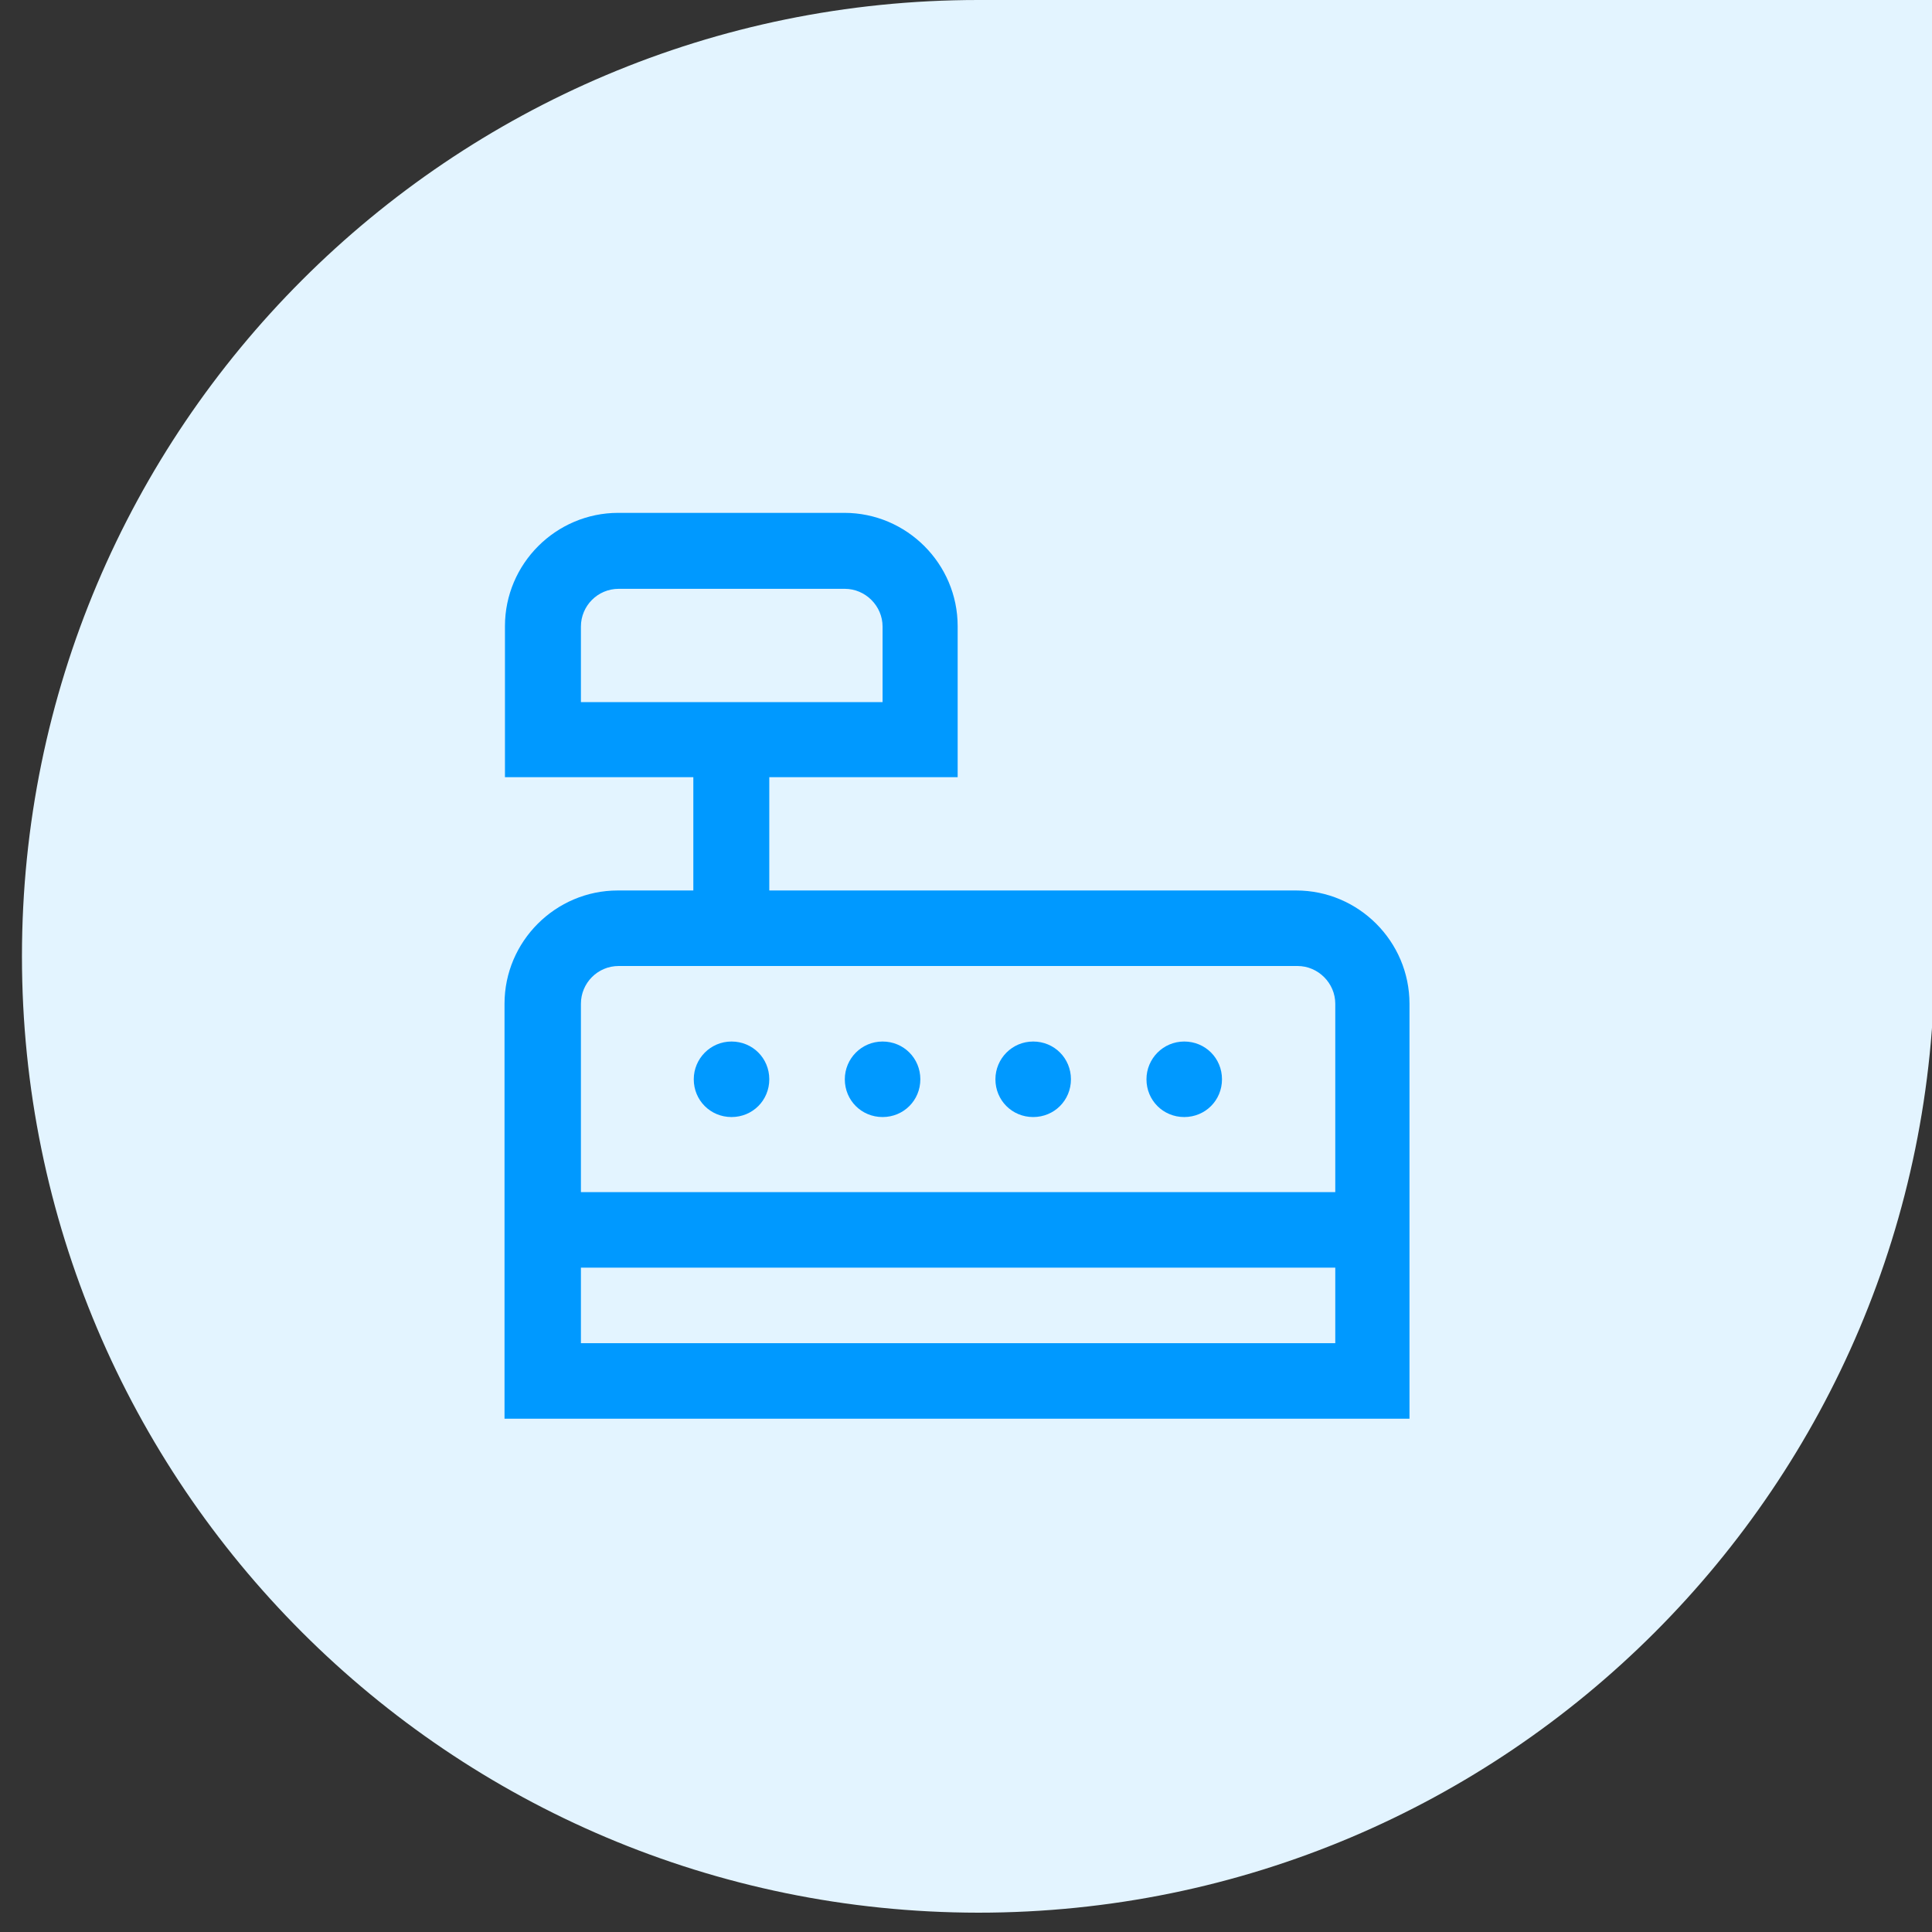 <?xml version="1.0" encoding="UTF-8"?>
<svg id="Layer_1" data-name="Layer 1" xmlns="http://www.w3.org/2000/svg" viewBox="0 0 44 44">
  <rect x="0" y="0" width="44" height="44" fill="#333333" stroke="none"/>
  <defs>
    <style>
      .cls-1 {
        fill: #09f;
      }

      .cls-2 {
        fill: #e3f4ff;
      }
    </style>
  </defs>
  <path class="cls-2" d="M.5,21.78C.5,9.75,10.25,0,22.28,0h21.78v21.78c0,12.03-9.75,21.78-21.78,21.78h0C10.25,43.55.5,33.8.5,21.78H.5Z"/>
  <path class="cls-1" d="M29.54,20.28h-12.02v-2.58h4.29v-3.44c0-1.42-1.16-2.58-2.58-2.58h-5.15c-1.42,0-2.58,1.16-2.58,2.58v3.44h4.29v2.58h-1.72c-1.42,0-2.58,1.16-2.58,2.58v9.45h20.61v-9.45c0-1.42-1.16-2.58-2.58-2.58ZM13.23,14.27c0-.47.38-.86.86-.86h5.15c.47,0,.86.39.86.86v1.72h-6.87v-1.72ZM14.09,22h15.46c.47,0,.86.39.86.86v4.29H13.23v-4.29c0-.47.38-.86.86-.86ZM13.23,30.59v-1.72h17.18v1.72H13.23ZM19.24,24.58c0-.47.38-.86.86-.86s.86.38.86.86-.38.86-.86.86-.86-.38-.86-.86ZM15.8,24.58c0-.47.38-.86.86-.86s.86.38.86.86-.38.86-.86.86-.86-.38-.86-.86ZM22.67,24.58c0-.47.38-.86.86-.86s.86.38.86.86-.38.86-.86.86-.86-.38-.86-.86ZM26.11,24.58c0-.47.38-.86.86-.86s.86.38.86.86-.38.86-.86.86-.86-.38-.86-.86Z"/>
</svg>